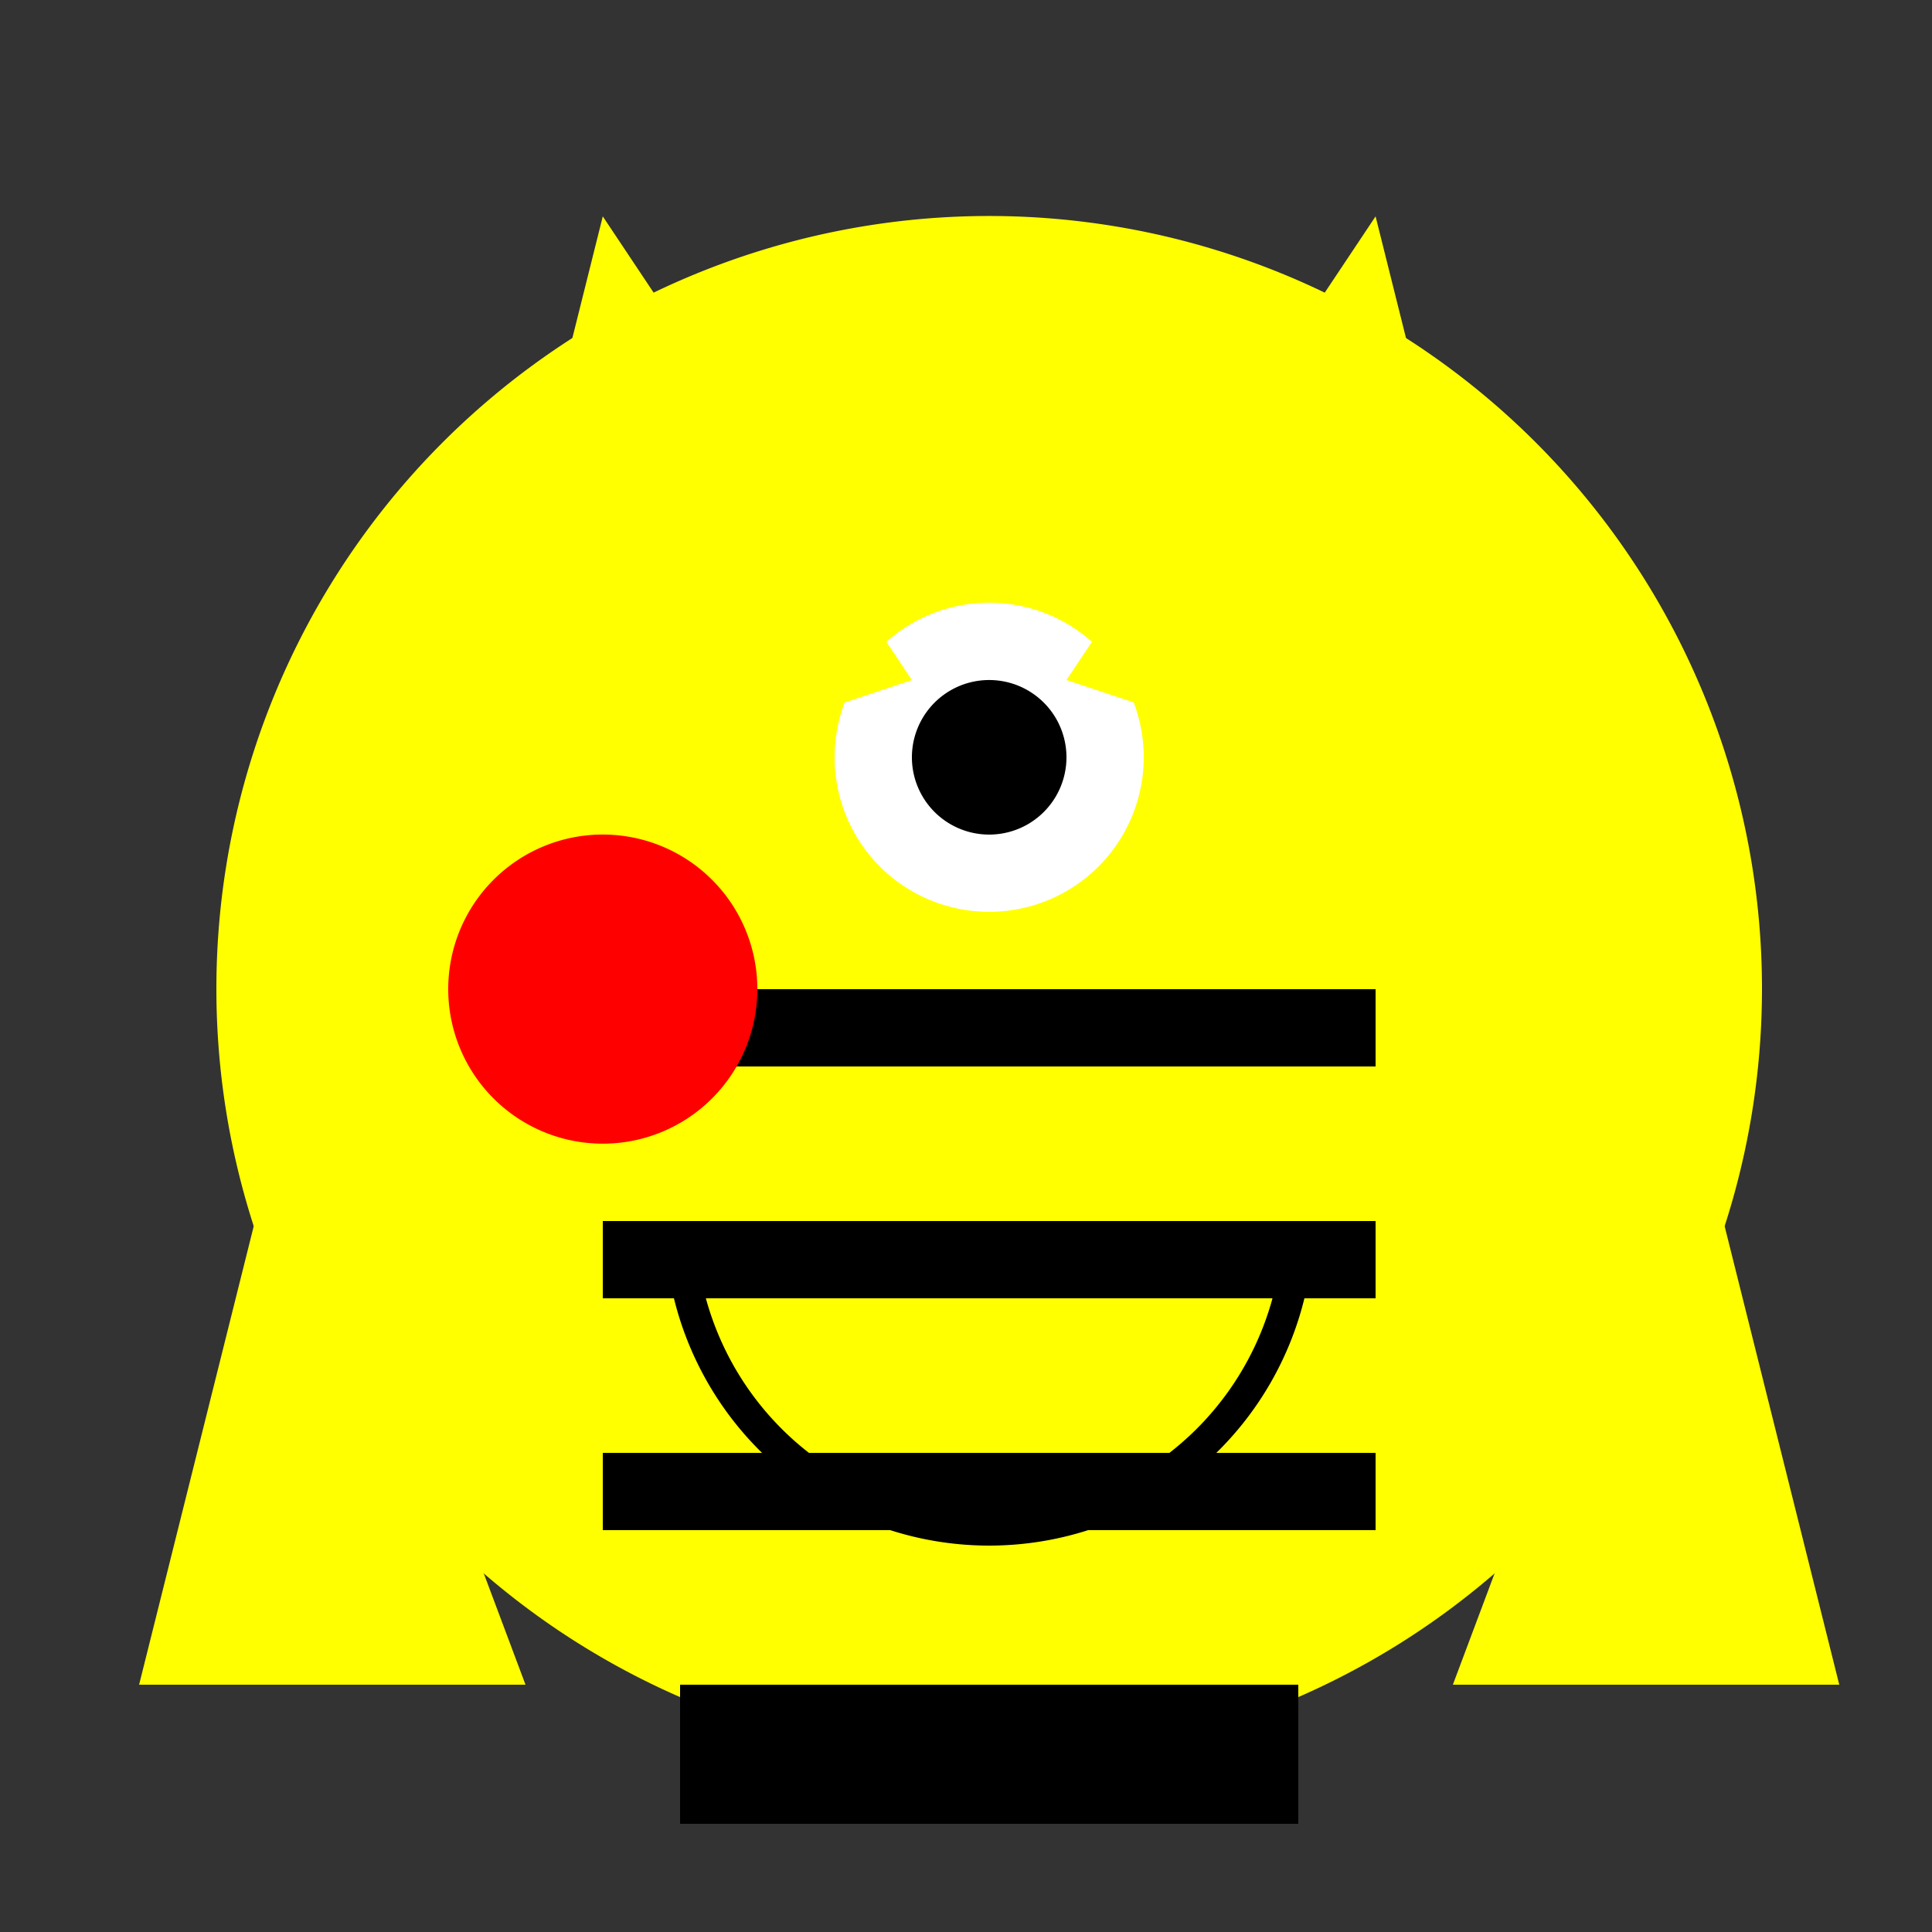 <!--

Generated by DrawGPT.
Free, open source, AI generated images in SVG, PNG, and HTML Canvas format.
https://drawgpt.ai

Created: 2024-01-16T06:18:36.758Z
Link: https://drawgpt.ai/prompt/135093/

-->
<svg xmlns="http://www.w3.org/2000/svg" xmlns:xlink="http://www.w3.org/1999/xlink" width="500" height="500"><rect width="100%" height="100%" fill="#333333" stroke="none"/><defs/><g><path fill="yellow" stroke="none" paint-order="stroke fill markers" d=" M 456 256 A 200 200 0 1 1 456 255.8"/><rect fill="black" stroke="none" x="156" y="256" width="200" height="20"/><rect fill="black" stroke="none" x="156" y="316" width="200" height="20"/><rect fill="black" stroke="none" x="156" y="376" width="200" height="20"/><path fill="red" stroke="none" paint-order="stroke fill markers" d=" M 196 256 A 40 40 0 1 1 196 255.96"/><path fill="white" stroke="none" paint-order="stroke fill markers" d=" M 296 196 A 40 40 0 1 1 296 195.96"/><path fill="black" stroke="none" paint-order="stroke fill markers" d=" M 276 196 A 20 20 0 1 1 276 195.98"/><path fill="none" stroke="black" paint-order="fill stroke markers" d=" M 336 316 A 80 80 0 0 1 176 316" stroke-miterlimit="10" stroke-width="8" stroke-dasharray=""/><path fill="yellow" stroke="none" paint-order="stroke fill markers" d=" M 156 56 L 236 176 L 116 216 Z"/><path fill="yellow" stroke="none" paint-order="stroke fill markers" d=" M 356 56 L 276 176 L 396 216 Z"/><path fill="yellow" stroke="none" paint-order="stroke fill markers" d=" M 76 276 L 36 436 L 136 436 Z"/><path fill="yellow" stroke="none" paint-order="stroke fill markers" d=" M 436 276 L 476 436 L 376 436 Z"/><rect fill="black" stroke="none" x="176" y="436" width="80" height="36"/><rect fill="black" stroke="none" x="256" y="436" width="80" height="36"/></g></svg>